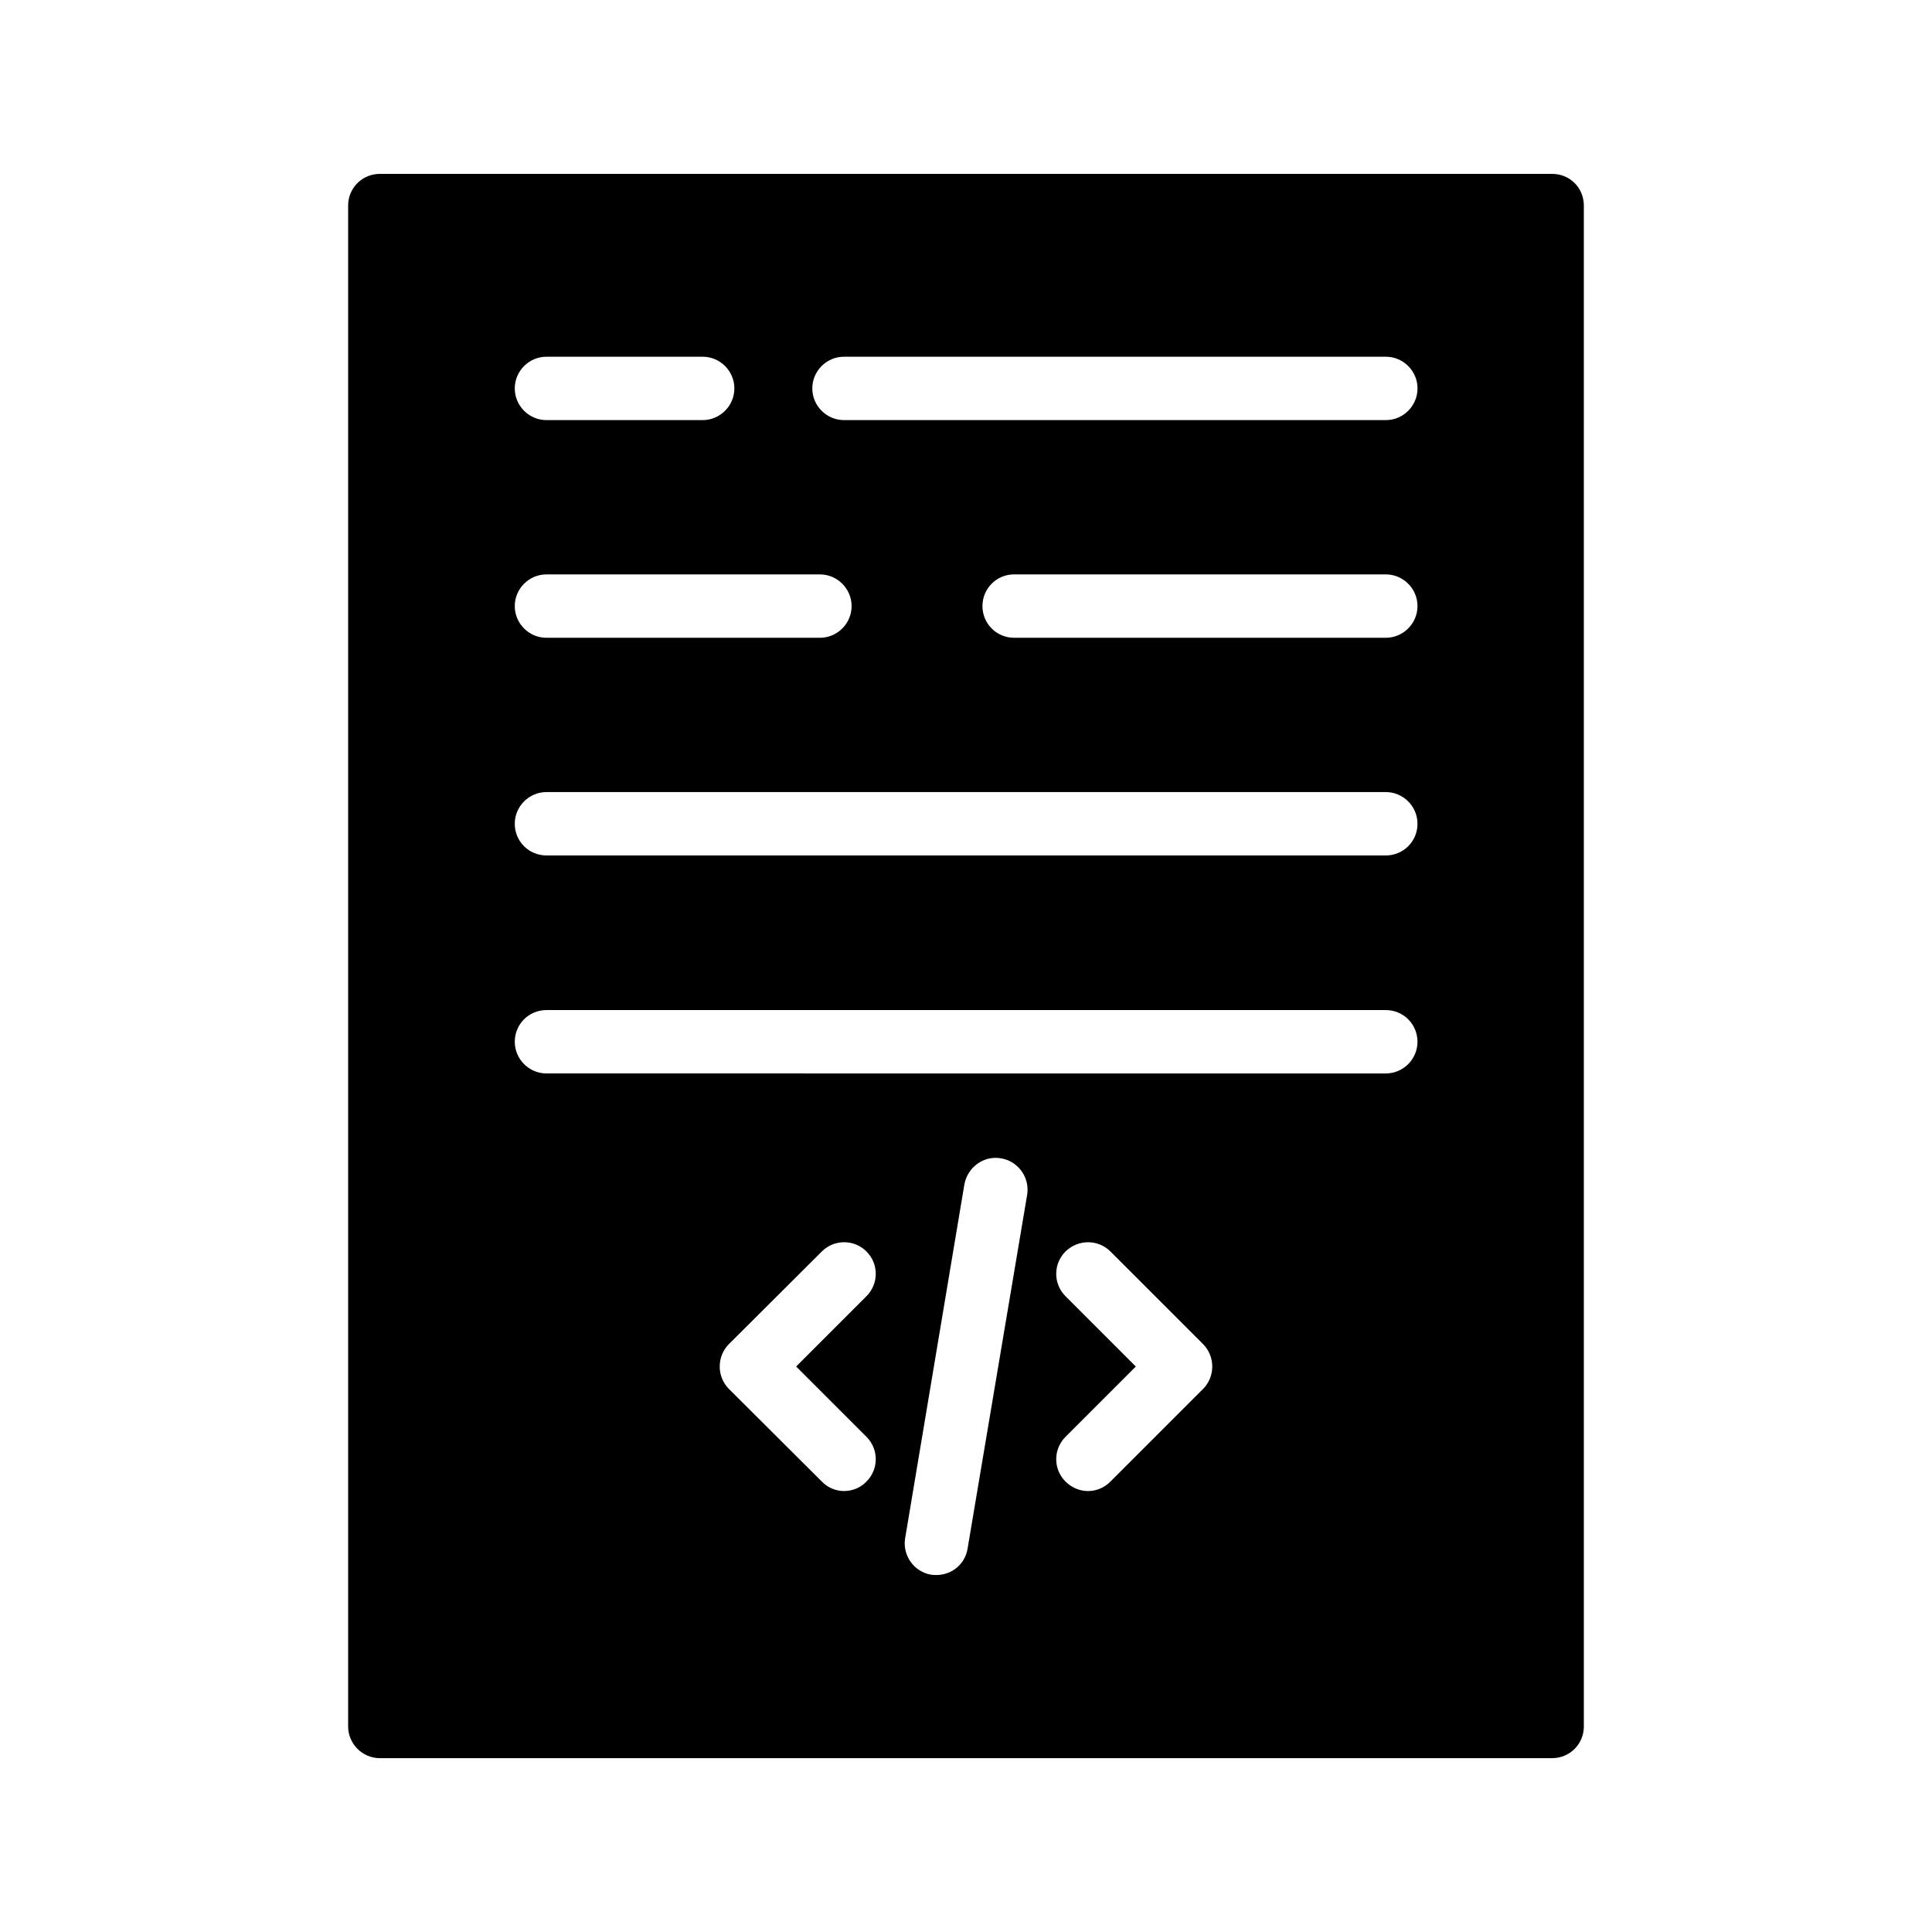 <?xml version="1.0" encoding="UTF-8"?>
<!-- Uploaded to: ICON Repo, www.svgrepo.com, Generator: ICON Repo Mixer Tools -->
<svg fill="#000000" width="800px" height="800px" version="1.1" viewBox="144 144 512 512" xmlns="http://www.w3.org/2000/svg">
 <path d="m236.26 198.48v403.05c0 4.617 3.777 8.398 8.398 8.398h310.68c4.703 0 8.398-3.777 8.398-8.398l-0.004-403.05c0-4.703-3.695-8.398-8.398-8.398h-310.68c-4.617 0-8.395 3.695-8.395 8.398zm137.37 326.3c3.273 3.273 3.273 8.566 0 11.84-1.594 1.68-3.777 2.519-5.961 2.519-2.098 0-4.281-0.84-5.879-2.519l-24.602-24.52c-3.273-3.273-3.273-8.648 0-11.922l24.602-24.52c3.273-3.273 8.566-3.273 11.84 0 3.273 3.273 3.273 8.566 0 11.84l-18.641 18.641zm26.785 29.645c-0.672 4.113-4.199 6.969-8.23 6.969-0.504 0-0.922 0-1.426-0.082-4.535-0.754-7.641-5.121-6.887-9.656l15.703-93.793c0.84-4.535 5.121-7.727 9.742-6.887 4.535 0.754 7.641 5.121 6.887 9.656zm62.391-42.32-24.52 24.52c-1.68 1.68-3.777 2.519-5.961 2.519-2.098 0-4.281-0.84-5.961-2.519-3.273-3.273-3.273-8.566 0-11.84l18.641-18.641-18.641-18.641c-3.273-3.273-3.273-8.566 0-11.84 3.359-3.273 8.648-3.273 11.922 0l24.52 24.52c3.273 3.273 3.273 8.645 0 11.922zm-95.137-273.57h143.59c4.617 0 8.398 3.777 8.398 8.398 0 4.617-3.777 8.398-8.398 8.398h-143.59c-4.617 0-8.398-3.777-8.398-8.398 0-4.621 3.777-8.398 8.398-8.398zm151.98 66.082c0 4.617-3.777 8.398-8.398 8.398h-98.492c-4.703 0-8.398-3.777-8.398-8.398 0-4.617 3.695-8.398 8.398-8.398h98.496c4.617 0.004 8.395 3.781 8.395 8.398zm-230.83-66.082h41.395c4.617 0 8.398 3.777 8.398 8.398 0 4.617-3.777 8.398-8.398 8.398h-41.395c-4.617 0-8.398-3.777-8.398-8.398 0-4.621 3.781-8.398 8.398-8.398zm0 57.688h72.465c4.617 0 8.398 3.777 8.398 8.398 0 4.617-3.777 8.398-8.398 8.398h-72.465c-4.617 0-8.398-3.777-8.398-8.398 0-4.621 3.781-8.398 8.398-8.398zm0 57.684h222.43c4.617 0 8.398 3.777 8.398 8.398 0 4.703-3.777 8.398-8.398 8.398h-222.43c-4.617 0-8.398-3.695-8.398-8.398 0-4.617 3.781-8.398 8.398-8.398zm0 57.773h222.43c4.617 0 8.398 3.695 8.398 8.398 0 4.617-3.777 8.398-8.398 8.398l-222.43-0.004c-4.617 0-8.398-3.777-8.398-8.398 0-4.703 3.781-8.395 8.398-8.395z"/>
</svg>